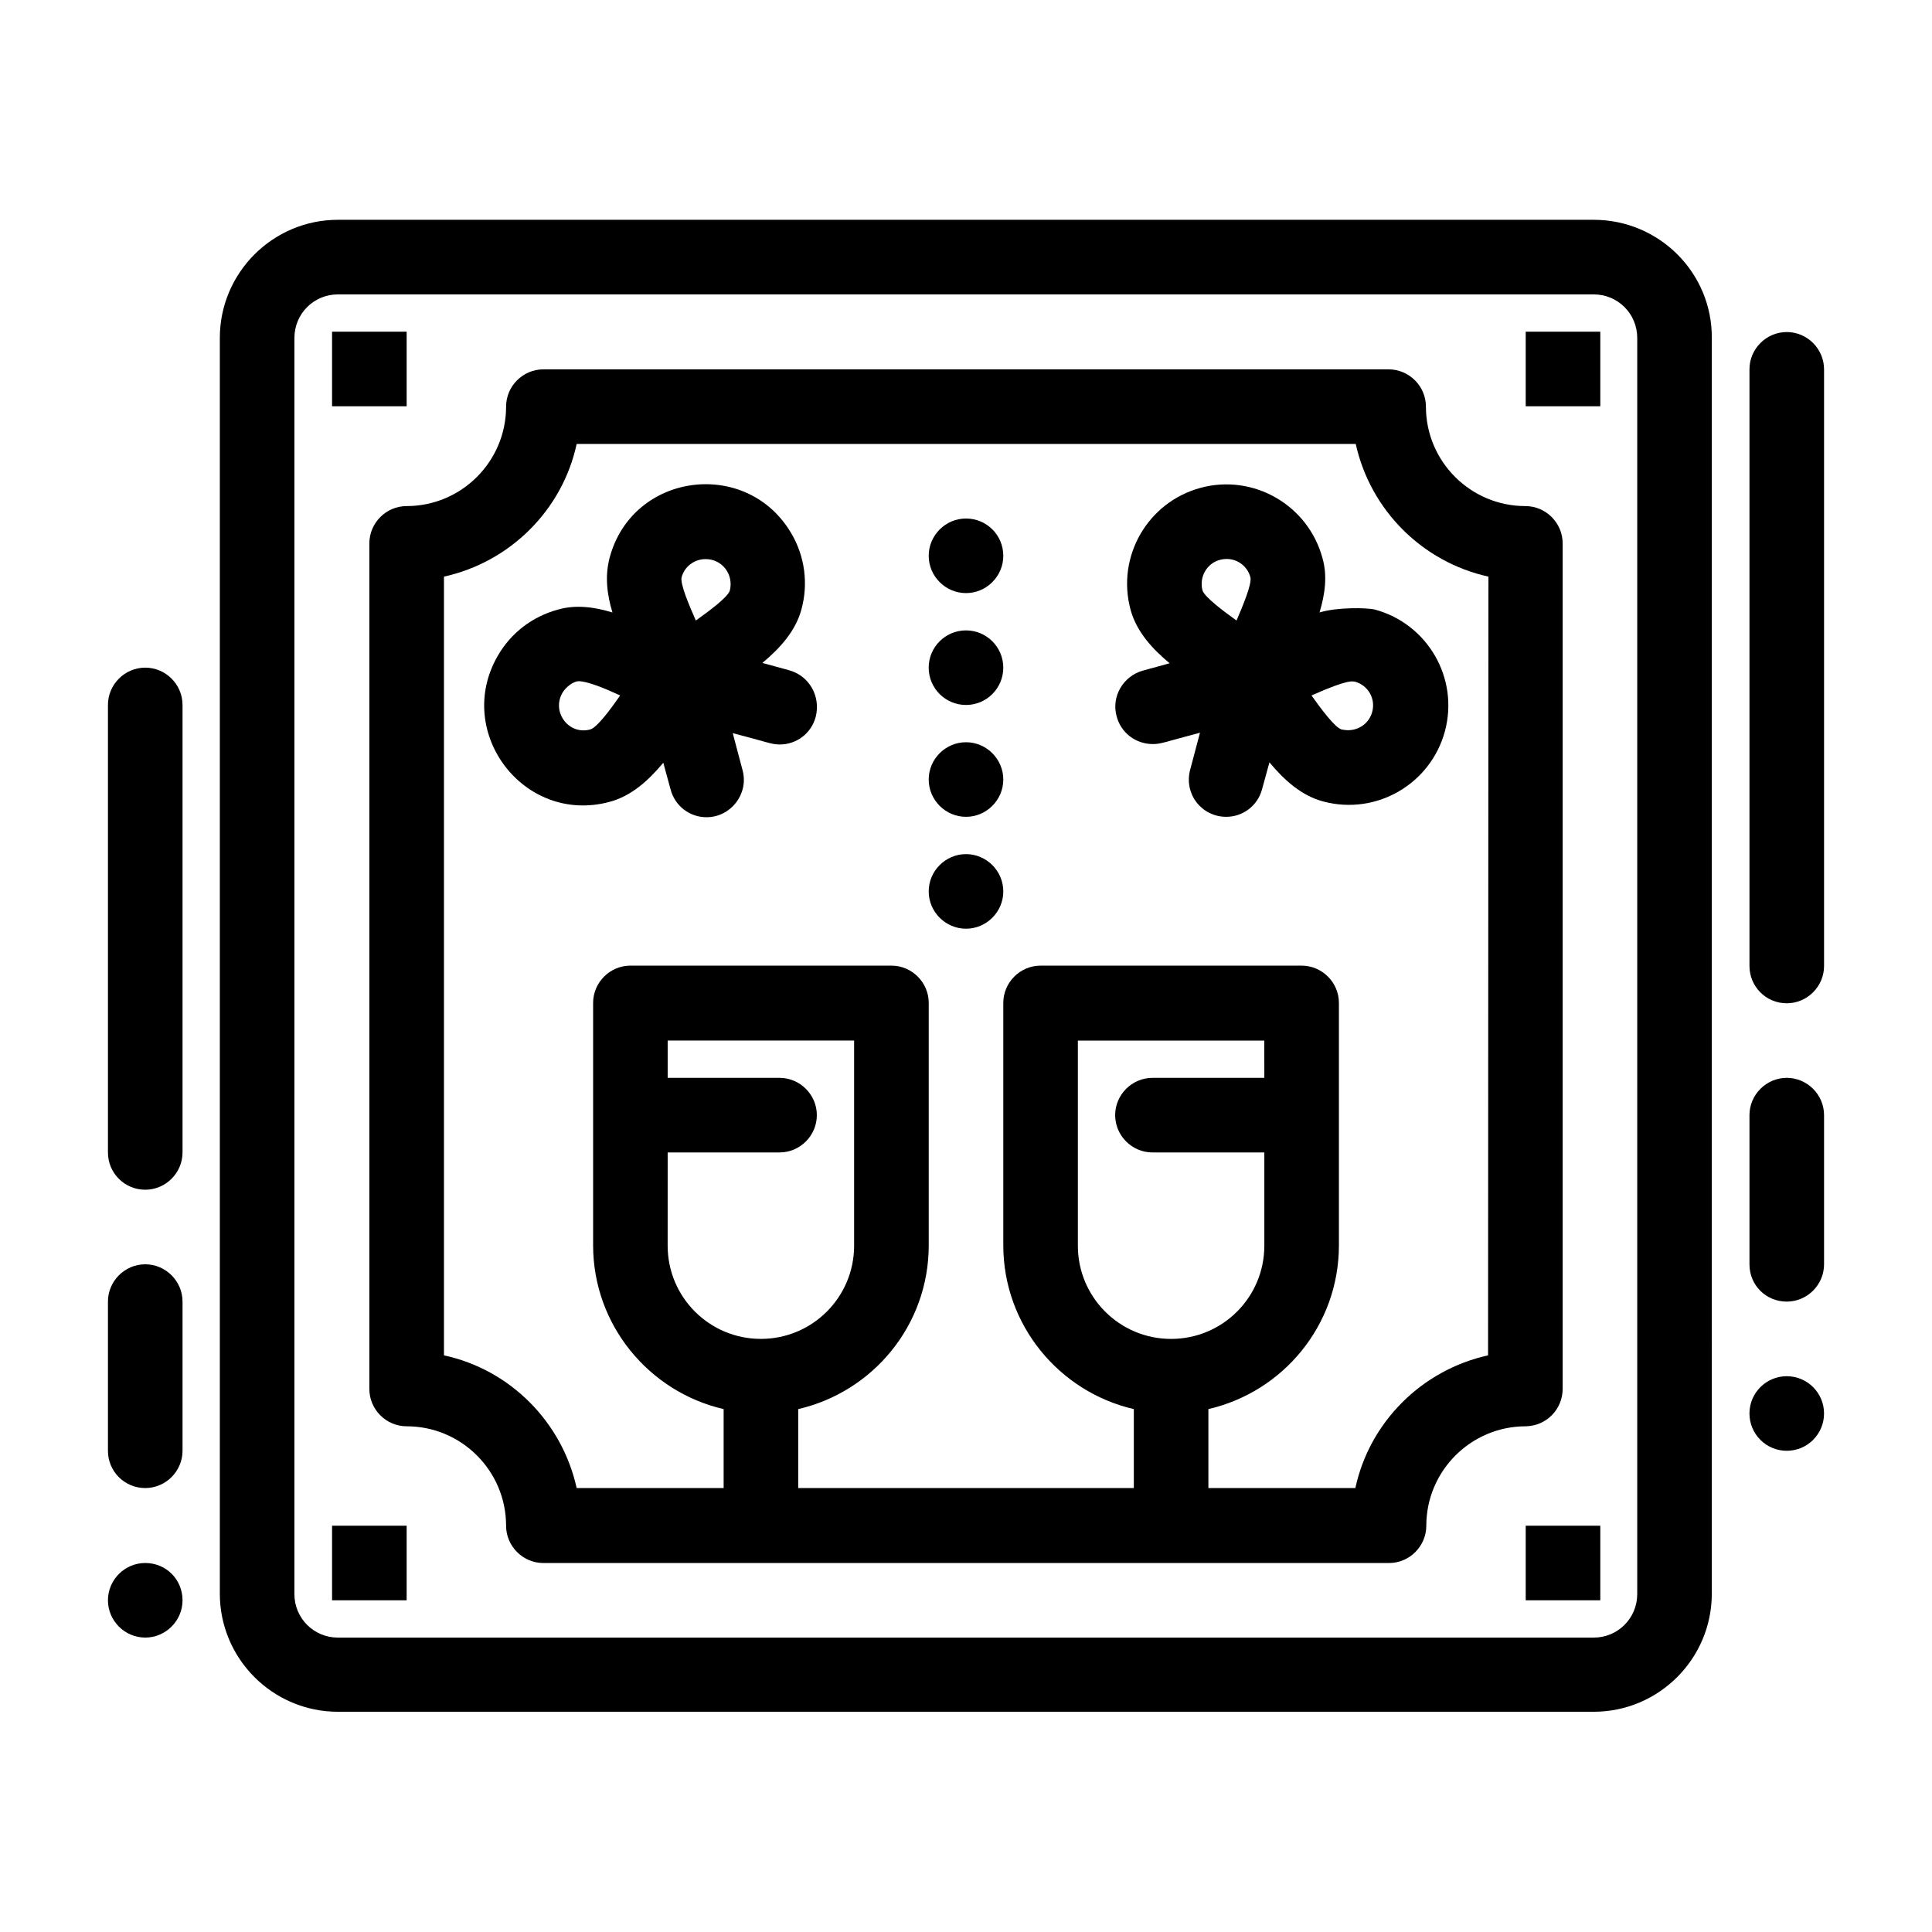 <?xml version="1.0" encoding="UTF-8"?>
<!-- The Best Svg Icon site in the world: iconSvg.co, Visit us! https://iconsvg.co -->
<svg fill="#000000" width="800px" height="800px" version="1.1" viewBox="144 144 512 512" xmlns="http://www.w3.org/2000/svg">
 <g>
  <path d="m566.35 202.25h-332.8c-17.246 0-31.293 14.047-31.293 31.293v332.8c0 17.246 14.047 31.293 31.293 31.293h332.8c17.246 0 31.293-14.047 31.293-31.293l0.004-332.8c0.094-17.246-13.953-31.293-31.297-31.293zm11.531 364.2c0 6.394-5.137 11.531-11.531 11.531h-332.8c-6.394 0-11.531-5.137-11.531-11.531l0.004-332.9c0-6.394 5.137-11.531 11.531-11.531h332.8c6.394 0 11.531 5.137 11.531 11.531z"/>
  <path d="m558.12 512v-224c0-5.426-4.457-9.883-9.883-9.883-14.531 0-26.352-11.82-26.352-26.352 0-5.426-4.457-9.883-9.883-9.883h-224c-5.426 0-9.883 4.457-9.883 9.883 0 14.531-11.82 26.352-26.352 26.352-5.426 0-9.883 4.457-9.883 9.883v224.1c0 5.426 4.457 9.883 9.883 9.883 14.531 0 26.352 11.82 26.352 26.352 0 5.426 4.457 9.883 9.883 9.883h224.1c5.426 0 9.883-4.457 9.883-9.883 0-14.531 11.82-26.352 26.352-26.352 5.43-0.094 9.789-4.453 9.789-9.977zm-237.18-62.59h29.648c5.426 0 9.883-4.457 9.883-9.883 0-5.426-4.457-9.883-9.883-9.883h-29.648v-9.883h49.41v54.352c0 13.66-11.047 24.707-24.707 24.707s-24.707-11.047-24.707-24.707zm158.12-19.766h-29.648c-5.426 0-9.883 4.457-9.883 9.883 0 5.426 4.457 9.883 9.883 9.883h29.648v24.707c0 13.66-11.047 24.707-24.707 24.707-13.66 0-24.707-11.047-24.707-24.707v-54.352h49.41zm59.293 73.539c-17.535 3.875-31.391 17.633-35.168 35.168h-38.949v-20.926c19.766-4.555 34.59-22.188 34.59-43.406v-64.234c0-5.426-4.457-9.883-9.883-9.883h-69.176c-5.426 0-9.883 4.457-9.883 9.883v64.234c0 21.121 14.824 38.852 34.59 43.406v20.926h-88.941v-20.926c19.766-4.555 34.59-22.188 34.59-43.406v-64.234c0-5.426-4.457-9.883-9.883-9.883h-69.176c-5.426 0-9.883 4.457-9.883 9.883v64.234c0 21.121 14.824 38.852 34.59 43.406v20.926h-38.949c-3.875-17.535-17.633-31.391-35.168-35.168v-206.37c17.535-3.875 31.391-17.633 35.168-35.168h206.46c3.875 17.535 17.633 31.293 35.168 35.168z"/>
  <path d="m493.69 306.31c1.453-4.844 2.133-9.688 0.773-14.438-3.777-13.953-18.215-22.379-32.262-18.602-14.047 3.777-22.379 18.215-18.602 32.262 1.551 5.812 5.715 10.367 10.367 14.242l-7.074 1.938c-5.231 1.453-8.43 6.879-6.977 12.109 1.164 4.457 5.137 7.363 9.59 7.363 2.227 0 2.906-0.484 12.5-3.004l-2.617 9.883c-1.648 6.297 3.004 12.402 9.59 12.402 4.359 0 8.332-2.906 9.496-7.363l1.938-7.074c3.875 4.652 8.43 8.816 14.242 10.367 14.145 3.777 28.484-4.652 32.262-18.602 3.777-14.047-4.555-28.484-18.602-32.262-1.934-0.48-9.879-0.676-14.625 0.777zm-26.352-13.949c3.684-0.969 7.168 1.258 8.043 4.652 0.387 1.84-2.035 7.559-3.684 11.434-3.391-2.422-8.43-6.199-9.012-7.945-0.969-3.59 1.164-7.269 4.652-8.141zm40.305 40.305c-0.773 2.906-3.391 4.844-6.394 4.844-0.582 0-1.164-0.098-1.742-0.195-1.84-0.582-5.523-5.621-7.945-9.012 10.465-4.652 10.852-3.586 11.434-3.684 3.582 0.973 5.617 4.559 4.648 8.047z"/>
  <path d="m353.11 321.62-7.074-1.938c4.652-3.875 8.816-8.43 10.367-14.242 1.84-6.781 0.871-13.953-2.617-19.957-11.723-20.25-42.242-16.375-48.25 6.394-1.258 4.844-0.68 9.688 0.773 14.438-4.746-1.453-9.688-2.133-14.438-0.773-6.781 1.84-12.5 6.199-15.984 12.305-11.625 20.152 6.879 44.762 29.648 38.656 5.812-1.551 10.367-5.715 14.242-10.367l1.938 7.074c1.164 4.457 5.137 7.363 9.496 7.363 6.492 0 11.238-6.199 9.59-12.402l-2.617-9.883c9.398 2.422 10.172 3.004 12.5 3.004 4.359 0 8.332-2.906 9.496-7.363 1.359-5.43-1.742-10.855-7.07-12.309zm-28.484-24.609c0.773-2.906 3.391-4.844 6.394-4.844 4.359 0 7.461 4.07 6.394 8.332-0.582 1.84-5.621 5.523-9.012 7.945-1.742-3.973-4.164-9.594-3.777-11.434zm-24.223 40.305c-5.715 1.551-10.27-4.652-7.363-9.688 1.066-1.84 3.195-3.102 4.262-3.102 2.422 0 7.074 1.938 11.047 3.777-2.422 3.488-6.106 8.527-7.945 9.012z"/>
  <path d="m548.33 231.9h19.766v19.766h-19.766z"/>
  <path d="m400 281.41c-5.426 0-9.883 4.457-9.883 9.883s4.457 9.883 9.883 9.883 9.883-4.457 9.883-9.883c0-5.523-4.457-9.883-9.883-9.883z"/>
  <path d="m409.88 320.94c0 5.461-4.426 9.883-9.883 9.883-5.461 0-9.883-4.422-9.883-9.883 0-5.457 4.422-9.879 9.883-9.879 5.457 0 9.883 4.422 9.883 9.879"/>
  <path d="m400 340.7c-5.426 0-9.883 4.457-9.883 9.883 0 5.426 4.457 9.883 9.883 9.883s9.883-4.457 9.883-9.883c0-5.426-4.457-9.883-9.883-9.883z"/>
  <path d="m400 370.35c-5.426 0-9.883 4.457-9.883 9.883s4.457 9.883 9.883 9.883 9.883-4.457 9.883-9.883-4.457-9.883-9.883-9.883z"/>
  <path d="m627.39 518.59c0 5.461-4.426 9.883-9.883 9.883-5.457 0-9.883-4.422-9.883-9.883 0-5.457 4.426-9.879 9.883-9.879 5.457 0 9.883 4.422 9.883 9.879"/>
  <path d="m232 231.9h19.766v19.766h-19.766z"/>
  <path d="m548.33 548.33h19.766v19.766h-19.766z"/>
  <path d="m232 548.33h19.766v19.766h-19.766z"/>
  <path d="m617.51 409.88c5.426 0 9.883-4.457 9.883-9.883v-158.12c0-5.426-4.457-9.883-9.883-9.883-5.426 0-9.883 4.457-9.883 9.883v158.12c0 5.426 4.359 9.883 9.883 9.883z"/>
  <path d="m617.51 488.94c5.426 0 9.883-4.457 9.883-9.883v-39.531c0-5.426-4.457-9.883-9.883-9.883-5.426 0-9.883 4.457-9.883 9.883v39.531c0 5.523 4.359 9.883 9.883 9.883z"/>
  <path d="m182.49 558.21c-5.426 0-9.883 4.457-9.883 9.883 0 5.426 4.457 9.883 9.883 9.883s9.883-4.457 9.883-9.883c0-5.523-4.359-9.883-9.883-9.883z"/>
  <path d="m182.49 459.29c5.426 0 9.883-4.457 9.883-9.883v-118.59c0-5.426-4.457-9.883-9.883-9.883s-9.883 4.457-9.883 9.883v118.59c0 5.523 4.457 9.883 9.883 9.883z"/>
  <path d="m182.49 538.35c5.426 0 9.883-4.457 9.883-9.883v-39.531c0-5.426-4.457-9.883-9.883-9.883s-9.883 4.457-9.883 9.883v39.531c0 5.523 4.457 9.883 9.883 9.883z"/>
 </g>
</svg>
